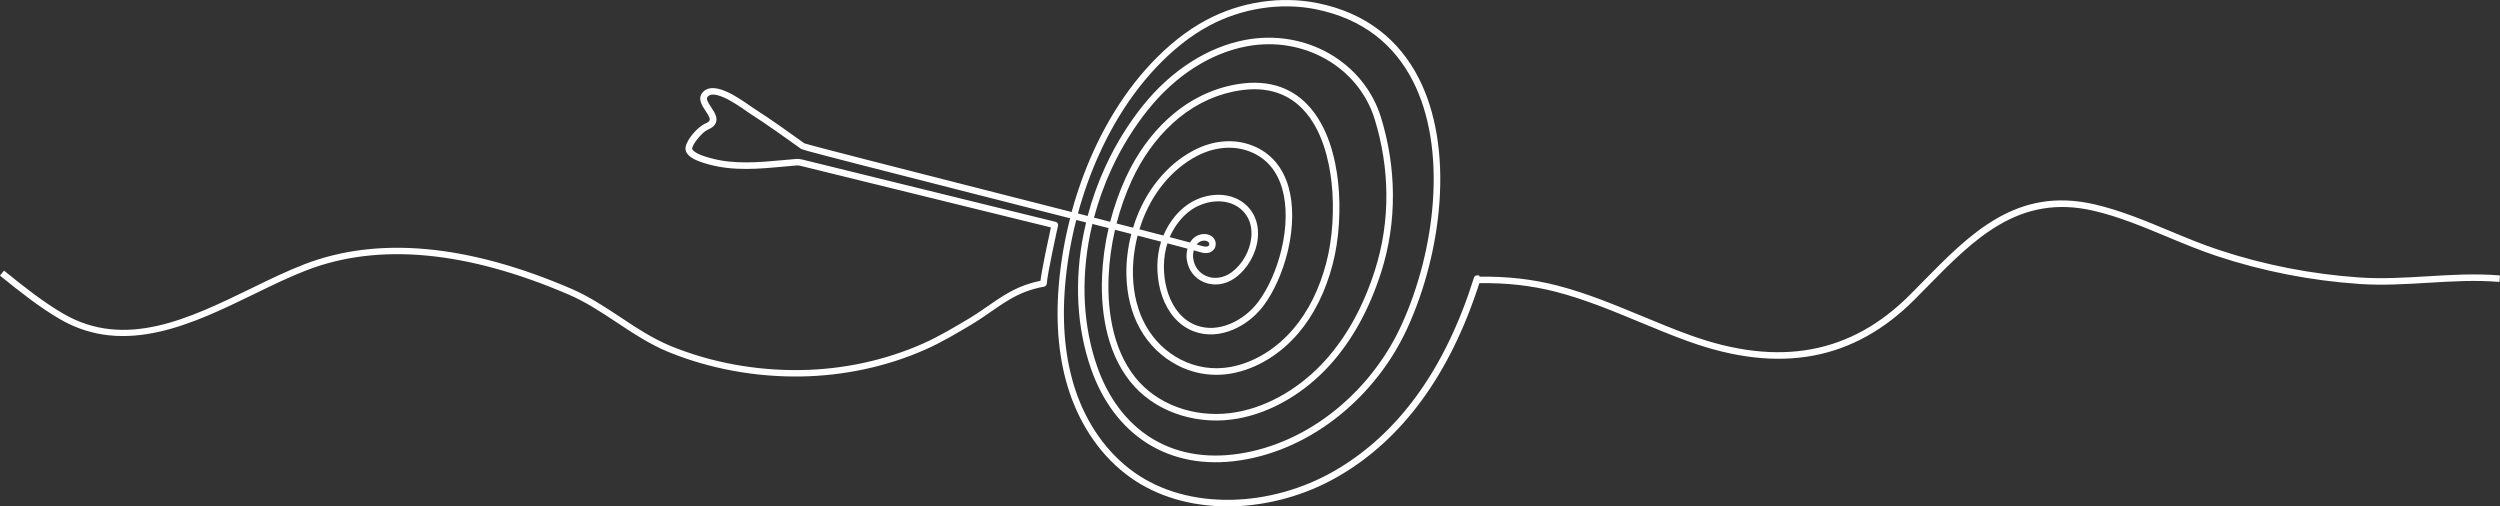 <?xml version="1.0" encoding="UTF-8"?>
<svg id="Livello_1" data-name="Livello 1" xmlns="http://www.w3.org/2000/svg" width="787.72" height="159.55" viewBox="0 0 787.72 159.55">
  <rect x="0" y="0" width="787.72" height="159.55" fill="#333333" stroke="none"/>
  <defs>
    <style>
      .cls-1 {
        fill: #fff;
      }
    </style>
  </defs>
  <path class="cls-1" d="m787.45,86.77c-7.58-.62-15.23-.16-22.62.29-6.95.42-14.14.85-21.22.38-15.19-1.03-30.18-3.96-44.54-8.71-5.31-1.76-10.73-4.02-15.52-6.02-7.56-3.15-15.38-6.42-23.53-8.31-24.64-5.72-39.19,9.11-54.6,24.82l-.62.63c-.95.97-1.91,1.94-2.87,2.91-18.61,18.75-41.26,22.98-69.25,12.9-5.13-1.84-10.27-3.98-15.24-6.04l-.06-.02c-8.57-3.56-17.43-7.23-26.61-9.61-7.8-2.02-15.83-2.94-24.6-2.81l-.07-.41h-.53c-.27,0-.84,0-1.11.63-.01.03-.02.06-.03.09-9.06,28.88-23.91,49.39-44.14,60.98-4.88,2.79-10.15,4.99-15.66,6.53-5.5,1.54-11.1,2.37-16.63,2.48-11.68.22-22.22-2.73-30.52-8.58-4.32-3.04-8.13-6.9-11.35-11.47-3.06-4.34-5.51-9.23-7.27-14.52-3.2-9.56-4.29-20.65-3.26-32.96.57-6.8,1.75-13.72,3.5-20.57l.02-.08,3.09.79c-.28,1.14-.53,2.29-.75,3.41-3.02,14.98-2.21,29.76,2.33,42.76,3.58,10.25,9.67,18.33,17.59,23.36,4.06,2.58,8.59,4.35,13.45,5.28,5.01.95,10.4,1,16,.14,11.14-1.7,22.01-6.67,31.46-14.35,9.01-7.33,16.32-16.76,21.14-27.27,5.55-12.11,9.15-26.18,10.12-39.64,1.09-15.1-1.16-28.61-6.49-39.09-3.1-6.08-7.24-11.15-12.3-15.06-5.47-4.23-12.08-7.14-19.65-8.66-5.77-1.16-11.76-1.28-17.82-.36-6.05.92-11.84,2.84-17.2,5.7-3.1,1.65-6.15,3.67-9.07,5.99-5.58,4.46-10.74,9.88-15.32,16.13-4.27,5.82-8.06,12.36-11.25,19.43-2.71,6-5,12.37-6.79,18.94-8.47-2.16-17.56-4.48-26.6-6.78l-1.54-.39c-24.12-6.14-54.1-13.78-56.09-14.48-4.77-3.44-10.32-7.41-15.92-11.01-.32-.21-.77-.52-1.25-.85l-.04-.03c-1.83-1.27-4.61-3.2-7.32-4.4-3.63-1.61-6.21-1.46-7.66.44-1.43,1.88-.04,3.96,1.08,5.64,1.51,2.26,1.66,2.89.82,3.51-.12.09-.26.17-.41.25-.21.1-.46.22-.76.36-2.01.94-5.62,4.79-5.96,7.41-.19,1.47.82,2.75,2.99,3.82,1.51.74,3.23,1.21,4.16,1.47l.16.04c7.79,2.18,16.02,1.41,23.97.67,1.19-.11,2.42-.23,3.63-.33.47-.04.94,0,1.41.14l78.8,19.38c-.73,3.3-2.87,13.21-3.29,16.82-.95.19-1.9.42-2.84.69-5.49,1.57-9.53,4.36-13.81,7.33-1.91,1.32-3.89,2.69-6.04,3.97-4.64,2.76-9.44,5.62-14.41,7.83-11.83,5.24-25.12,8.11-38.43,8.3-14.14.22-28.26-2.38-40.87-7.53-5.71-2.33-10.91-5.78-15.95-9.12-4.88-3.24-9.93-6.58-15.52-8.99-32.59-14.02-60.86-16.62-84.02-7.71-5.45,2.1-10.97,4.78-16.84,7.64-19.48,9.48-39.62,19.29-59.15,7.96-6.53-3.79-12.62-8.69-18.54-13.45l-.16-.13-1.14,1.41-.12.17.16.13c5.95,4.79,12.11,9.74,18.78,13.61,20.46,11.86,42.02,1.37,61.05-7.89,5.8-2.83,11.29-5.5,16.68-7.57,22.65-8.71,50.4-6.13,82.5,7.68,5.43,2.33,10.4,5.63,15.25,8.84,5.1,3.38,10.38,6.88,16.26,9.28,12.87,5.25,27.29,7.91,41.67,7.69,13.62-.21,27.18-3.14,39.22-8.48,5.08-2.25,9.93-5.14,14.62-7.94,2.16-1.29,4.13-2.66,6.04-3.98,4.15-2.88,8.08-5.61,13.33-7.11,1.19-.34,2.39-.62,3.57-.82l.18-.08v-.04c.31-.17.51-.49.53-.85.16-3.05,3.49-18.05,3.53-18.2.12-.55-.21-1.09-.76-1.22l-79.74-19.61c-.68-.19-1.39-.26-2.11-.2-1.11.09-2.25.2-3.35.3l-.29.03c-7.77.72-15.81,1.47-23.22-.6l-.16-.04c-.86-.24-2.47-.69-3.8-1.34-1.44-.7-1.9-1.34-1.85-1.7.19-1.46,3.14-5.04,4.79-5.81.29-.14.57-.27.81-.39.26-.13.5-.28.72-.44,1.15-.86,1.57-2.02,1.22-3.38-.26-1-.92-1.98-1.55-2.93-1.17-1.76-1.62-2.64-1.16-3.25.8-1.05,2.55-.98,5.19.19,2.54,1.13,5.21,2.98,6.99,4.21l.08.06c.5.34.93.64,1.26.86,5.56,3.58,11.13,7.56,15.92,11.01.27.19.48.35,17.9,4.83,10.24,2.64,23.77,6.08,38.08,9.73l.79.2c9.51,2.42,19.13,4.87,28.05,7.15,0,.03-.01.06-.02.09-1.78,6.97-2.97,14-3.55,20.91-1.06,12.59.07,23.96,3.36,33.79,1.83,5.48,4.37,10.55,7.54,15.05,3.35,4.76,7.34,8.79,11.85,11.96,8.33,5.87,18.84,8.97,30.42,8.97.44,0,.89,0,1.34,0,5.7-.12,11.47-.98,17.14-2.56,5.68-1.58,11.11-3.85,16.13-6.72,20.43-11.7,35.48-32.24,44.73-61.05,8.64-.13,16.56.76,24.21,2.75,9.05,2.34,17.84,5.99,26.34,9.52,5.01,2.08,10.18,4.23,15.39,6.1,28.8,10.36,52.15,5.99,71.37-13.38,1.08-1.09,2.14-2.17,3.21-3.26l.29-.29c15-15.29,29.16-29.72,52.7-24.26,7.96,1.85,15.67,5.06,23.13,8.17l.08.03c5.08,2.12,10.33,4.31,15.66,6.08,14.53,4.8,29.68,7.77,45.04,8.8,7.16.49,14.4.05,21.41-.37h.07c7.32-.45,14.9-.9,22.33-.29l.2.02.17-2.01-.2-.02-.07-.03ZM414.69,2.94c7.25,1.46,13.57,4.24,18.79,8.27,4.82,3.72,8.77,8.56,11.73,14.37,5.16,10.14,7.33,23.28,6.27,38-.95,13.21-4.48,27.04-9.94,38.93-4.69,10.23-11.8,19.4-20.56,26.53-9.16,7.45-19.7,12.26-30.47,13.91-5.37.83-10.52.78-15.3-.12-4.61-.87-8.89-2.55-12.74-4.99-7.53-4.78-13.32-12.49-16.75-22.3-4.42-12.65-5.2-27.06-2.25-41.67.22-1.11.47-2.22.73-3.31,1.75.45,3.45.88,5.11,1.31-1.15,4.98-1.84,10.05-2.06,15.07-.29,6.69.29,12.91,1.74,18.51,1.69,6.55,4.54,12.04,8.46,16.33,3.85,4.2,8.97,7.36,14.82,9.12,5.7,1.72,11.85,2.06,17.79.98,5.4-.98,10.72-3.02,15.83-6.06,4.82-2.87,9.25-6.52,13.16-10.83,6.98-7.7,12.4-17.53,16.14-29.23,2.51-7.86,3.76-16.11,3.7-24.53-.05-8.15-1.31-16.31-3.76-24.24-2.6-8.44-8.37-15.57-16.25-20.09-7.89-4.52-17.29-6.06-26.48-4.33-11.9,2.24-23.34,9.58-32.23,20.64-4.63,5.77-8.6,12.19-11.78,19.08-2.35,5.08-4.26,10.38-5.68,15.76l-3.07-.79c1.76-6.45,4-12.71,6.67-18.6,3.14-6.95,6.85-13.36,11.04-19.06,4.48-6.1,9.51-11.4,14.95-15.74,2.81-2.25,5.75-4.19,8.75-5.79,5.16-2.75,10.73-4.59,16.55-5.48,5.81-.89,11.57-.77,17.1.34h-.01Zm-37.56,73.98c.61-.71,1.38-1.08,2.3-1.1h.03c.65,0,1.37.27,1.53.89.07.26,0,.54-.2.73-.46.46-1.42.25-2.3,0-.37-.11-.85-.25-1.44-.42.03-.03.05-.06.08-.09h0Zm.06-11.86c2.52-1.27,5.35-1.82,7.96-1.56,2.75.28,5.1,1.42,6.78,3.31,2.35,2.64,2.56,5.87,2.32,8.1-.45,4.24-2.83,8.42-6.21,10.9-2.45,1.8-5.42,2.24-7.94,1.18-2.25-.95-3.76-2.95-4.13-5.51-.12-.81-.05-1.75.17-2.6.74.21,1.33.37,1.76.5.88.26,2.93.88,4.33-.5.71-.69.99-1.73.75-2.7-.43-1.71-2.12-2.48-3.59-2.44-1.51.03-2.84.66-3.83,1.82-.22.26-.42.54-.61.85-1.65-.45-3.8-1.02-6.39-1.7.62-1.43,1.38-2.79,2.28-4.04,1.77-2.49,3.96-4.44,6.34-5.63v.02Zm-9.84,13.34c.14-.58.3-1.16.49-1.73,2.55.67,4.67,1.23,6.32,1.68-.3,1.11-.38,2.33-.22,3.43.47,3.29,2.43,5.89,5.37,7.12,1.15.48,2.37.73,3.64.73,2.22,0,4.4-.74,6.32-2.15,3.83-2.81,6.53-7.54,7.04-12.34.4-3.75-.61-7.19-2.83-9.69-2.03-2.29-4.83-3.67-8.11-4-3-.3-6.23.33-9.09,1.77-2.68,1.35-5.13,3.52-7.09,6.28-1.04,1.46-1.92,3.05-2.62,4.71-2.19-.57-4.73-1.23-7.55-1.96.21-.67.43-1.34.66-2,1.6-4.51,3.87-8.6,6.74-12.17,3.07-3.81,6.69-6.82,10.75-8.94,2.7-1.41,5.49-2.25,8.3-2.51,2.91-.27,5.7.1,8.3,1.11,2.65,1.02,4.88,2.6,6.62,4.68,1.62,1.93,2.84,4.31,3.63,7.09,1.5,5.26,1.43,11.98-.21,18.94-1.5,6.38-4.2,12.47-7.4,16.72-2.26,3-5.37,5.43-8.74,6.84-3.65,1.52-7.28,1.72-10.52.58-2.13-.75-4-2.04-5.56-3.82-1.45-1.65-2.61-3.7-3.45-6.08-1.55-4.41-1.84-9.75-.78-14.27v-.02Zm2.01-39.45c5.69-5.21,12.15-8.6,19.21-10.09,9.19-1.94,16.57-.06,21.95,5.57,6.06,6.35,8.26,16.02,9.03,23.01.93,8.36.32,17.78-1.62,25.22-2.18,8.37-5.68,15.42-10.41,20.97-2.62,3.08-5.64,5.69-8.97,7.74-3.5,2.16-7.16,3.59-10.87,4.26-5.37.96-10.76.16-15.61-2.32-4.64-2.37-8.47-6.09-11.08-10.75-2.47-4.43-3.86-9.86-4.01-15.71-.11-4.11.4-8.47,1.47-12.62,2.74.71,5.22,1.35,7.39,1.92-.19.6-.36,1.2-.49,1.78-1.15,4.89-.83,10.66.84,15.43.92,2.63,2.22,4.9,3.84,6.76,1.8,2.05,3.96,3.53,6.43,4.4,3.73,1.32,7.88,1.1,12-.62,3.71-1.55,7.11-4.21,9.6-7.5,3.37-4.46,6.19-10.84,7.76-17.48,1.71-7.29,1.78-14.38.19-19.97-.87-3.05-2.23-5.69-4.03-7.85-1.97-2.35-4.48-4.12-7.46-5.27-2.9-1.12-6.01-1.54-9.23-1.24-3.08.28-6.13,1.21-9.07,2.74-4.31,2.25-8.15,5.43-11.4,9.47-3.02,3.74-5.4,8.04-7.08,12.77-.25.71-.49,1.44-.72,2.18l-5.21-1.34c1.21-4.73,2.84-9.32,4.84-13.67,3.19-6.94,7.59-13.08,12.72-17.77v-.02Zm-7.57-4.44c8.57-10.69,19.58-17.76,31-19.91,17.94-3.39,35.29,6.5,40.37,23,2.38,7.74,3.62,15.7,3.67,23.65.05,8.19-1.16,16.23-3.61,23.89-3.64,11.41-8.93,20.99-15.7,28.47-3.77,4.16-8.04,7.67-12.69,10.44-4.89,2.91-9.99,4.87-15.14,5.8-5.62,1.02-11.44.7-16.83-.92-5.49-1.66-10.29-4.61-13.89-8.54-3.69-4.03-6.38-9.23-7.98-15.45-1.39-5.39-1.96-11.41-1.67-17.9.21-4.88.89-9.81,2-14.64,1.77.46,3.49.9,5.14,1.32-1.13,4.38-1.65,8.82-1.54,13.19.16,6.19,1.64,11.95,4.28,16.67,2.8,5.02,6.93,9.02,11.94,11.58,3.81,1.95,7.89,2.94,12.13,2.94,1.59,0,3.2-.14,4.78-.43,3.97-.71,7.87-2.24,11.59-4.53,3.52-2.17,6.7-4.92,9.46-8.16,4.93-5.79,8.57-13.12,10.83-21.79,2-7.67,2.63-17.38,1.67-25.96-.81-7.31-3.13-17.43-9.59-24.21-2.8-2.94-6.15-4.97-9.94-6.05-4.11-1.16-8.79-1.2-13.92-.12-7.42,1.57-14.21,5.13-20.18,10.59-5.33,4.87-9.89,11.25-13.2,18.43-2.05,4.45-3.72,9.17-4.96,14.01l-5.1-1.31c1.39-5.26,3.26-10.44,5.55-15.41,3.12-6.73,7-13.01,11.52-18.65h.01Zm-125.7-1.13h0Z"/>
</svg>